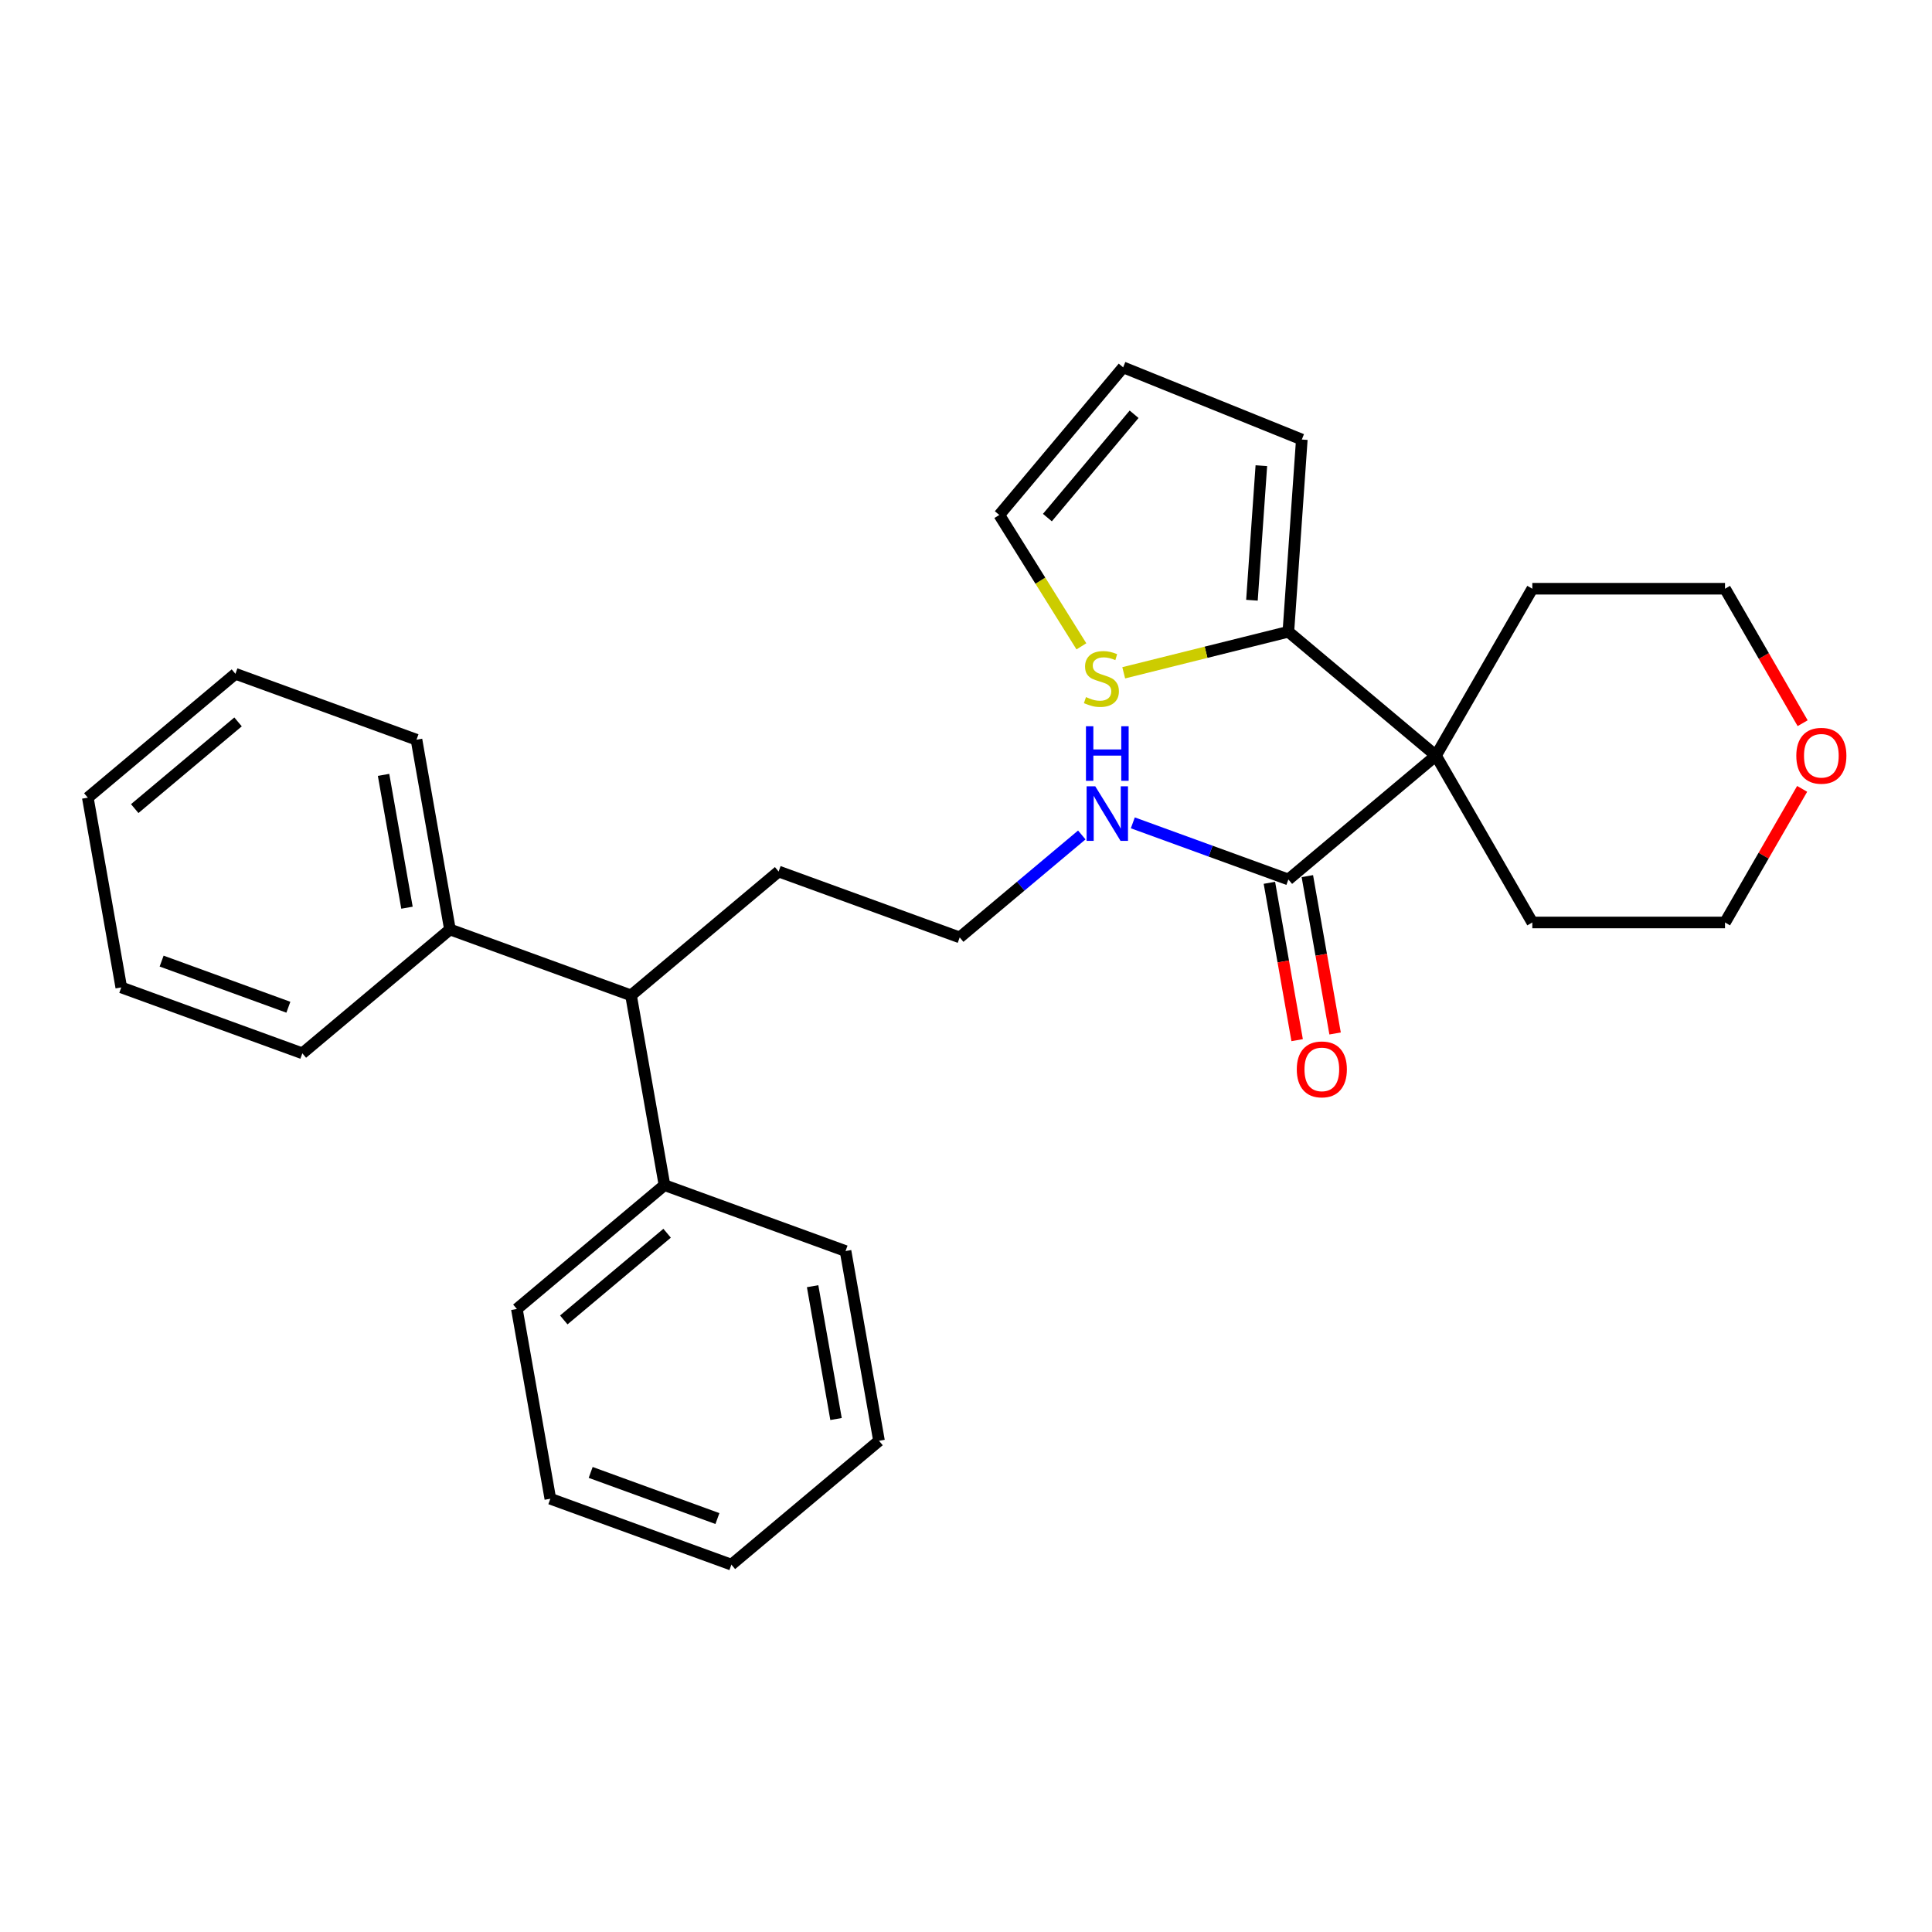 <?xml version='1.0' encoding='iso-8859-1'?>
<svg version='1.1' baseProfile='full'
              xmlns='http://www.w3.org/2000/svg'
                      xmlns:rdkit='http://www.rdkit.org/xml'
                      xmlns:xlink='http://www.w3.org/1999/xlink'
                  xml:space='preserve'
width='1000px' height='1000px' viewBox='0 0 1000 1000'>
<!-- END OF HEADER -->
<rect style='opacity:1.0;fill:#FFFFFF;stroke:none' width='1000' height='1000' x='0' y='0'> </rect>
<path class='bond-0' d='M 743.259,391.1 L 666.858,326.992' style='fill:none;fill-rule:evenodd;stroke:#000000;stroke-width:6px;stroke-linecap:butt;stroke-linejoin:miter;stroke-opacity:1' />
<path class='bond-1' d='M 743.259,391.1 L 666.858,455.208' style='fill:none;fill-rule:evenodd;stroke:#000000;stroke-width:6px;stroke-linecap:butt;stroke-linejoin:miter;stroke-opacity:1' />
<path class='bond-12' d='M 743.259,391.1 L 793.127,304.727' style='fill:none;fill-rule:evenodd;stroke:#000000;stroke-width:6px;stroke-linecap:butt;stroke-linejoin:miter;stroke-opacity:1' />
<path class='bond-13' d='M 743.259,391.1 L 793.127,477.473' style='fill:none;fill-rule:evenodd;stroke:#000000;stroke-width:6px;stroke-linecap:butt;stroke-linejoin:miter;stroke-opacity:1' />
<path class='bond-2' d='M 666.858,326.992 L 624.247,337.616' style='fill:none;fill-rule:evenodd;stroke:#000000;stroke-width:6px;stroke-linecap:butt;stroke-linejoin:miter;stroke-opacity:1' />
<path class='bond-2' d='M 624.247,337.616 L 581.635,348.24' style='fill:none;fill-rule:evenodd;stroke:#CCCC00;stroke-width:6px;stroke-linecap:butt;stroke-linejoin:miter;stroke-opacity:1' />
<path class='bond-3' d='M 666.858,326.992 L 673.815,227.5' style='fill:none;fill-rule:evenodd;stroke:#000000;stroke-width:6px;stroke-linecap:butt;stroke-linejoin:miter;stroke-opacity:1' />
<path class='bond-3' d='M 648.003,310.676 L 652.873,241.032' style='fill:none;fill-rule:evenodd;stroke:#000000;stroke-width:6px;stroke-linecap:butt;stroke-linejoin:miter;stroke-opacity:1' />
<path class='bond-6' d='M 657.036,456.94 L 664.217,497.662' style='fill:none;fill-rule:evenodd;stroke:#000000;stroke-width:6px;stroke-linecap:butt;stroke-linejoin:miter;stroke-opacity:1' />
<path class='bond-6' d='M 664.217,497.662 L 671.397,538.385' style='fill:none;fill-rule:evenodd;stroke:#FF0000;stroke-width:6px;stroke-linecap:butt;stroke-linejoin:miter;stroke-opacity:1' />
<path class='bond-6' d='M 676.68,453.477 L 683.86,494.199' style='fill:none;fill-rule:evenodd;stroke:#000000;stroke-width:6px;stroke-linecap:butt;stroke-linejoin:miter;stroke-opacity:1' />
<path class='bond-6' d='M 683.86,494.199 L 691.041,534.921' style='fill:none;fill-rule:evenodd;stroke:#FF0000;stroke-width:6px;stroke-linecap:butt;stroke-linejoin:miter;stroke-opacity:1' />
<path class='bond-8' d='M 666.858,455.208 L 626.6,440.556' style='fill:none;fill-rule:evenodd;stroke:#000000;stroke-width:6px;stroke-linecap:butt;stroke-linejoin:miter;stroke-opacity:1' />
<path class='bond-8' d='M 626.6,440.556 L 586.343,425.903' style='fill:none;fill-rule:evenodd;stroke:#0000FF;stroke-width:6px;stroke-linecap:butt;stroke-linejoin:miter;stroke-opacity:1' />
<path class='bond-5' d='M 559.728,334.544 L 538.481,300.542' style='fill:none;fill-rule:evenodd;stroke:#CCCC00;stroke-width:6px;stroke-linecap:butt;stroke-linejoin:miter;stroke-opacity:1' />
<path class='bond-5' d='M 538.481,300.542 L 517.234,266.54' style='fill:none;fill-rule:evenodd;stroke:#000000;stroke-width:6px;stroke-linecap:butt;stroke-linejoin:miter;stroke-opacity:1' />
<path class='bond-7' d='M 673.815,227.5 L 581.343,190.138' style='fill:none;fill-rule:evenodd;stroke:#000000;stroke-width:6px;stroke-linecap:butt;stroke-linejoin:miter;stroke-opacity:1' />
<path class='bond-4' d='M 326.615,515.202 L 403.016,451.094' style='fill:none;fill-rule:evenodd;stroke:#000000;stroke-width:6px;stroke-linecap:butt;stroke-linejoin:miter;stroke-opacity:1' />
<path class='bond-10' d='M 326.615,515.202 L 232.895,481.091' style='fill:none;fill-rule:evenodd;stroke:#000000;stroke-width:6px;stroke-linecap:butt;stroke-linejoin:miter;stroke-opacity:1' />
<path class='bond-11' d='M 326.615,515.202 L 343.934,613.422' style='fill:none;fill-rule:evenodd;stroke:#000000;stroke-width:6px;stroke-linecap:butt;stroke-linejoin:miter;stroke-opacity:1' />
<path class='bond-29' d='M 517.234,266.54 L 581.343,190.138' style='fill:none;fill-rule:evenodd;stroke:#000000;stroke-width:6px;stroke-linecap:butt;stroke-linejoin:miter;stroke-opacity:1' />
<path class='bond-29' d='M 542.131,267.901 L 587.007,214.42' style='fill:none;fill-rule:evenodd;stroke:#000000;stroke-width:6px;stroke-linecap:butt;stroke-linejoin:miter;stroke-opacity:1' />
<path class='bond-14' d='M 559.933,432.177 L 528.335,458.691' style='fill:none;fill-rule:evenodd;stroke:#0000FF;stroke-width:6px;stroke-linecap:butt;stroke-linejoin:miter;stroke-opacity:1' />
<path class='bond-14' d='M 528.335,458.691 L 496.737,485.205' style='fill:none;fill-rule:evenodd;stroke:#000000;stroke-width:6px;stroke-linecap:butt;stroke-linejoin:miter;stroke-opacity:1' />
<path class='bond-9' d='M 932.791,408.314 L 912.826,442.894' style='fill:none;fill-rule:evenodd;stroke:#FF0000;stroke-width:6px;stroke-linecap:butt;stroke-linejoin:miter;stroke-opacity:1' />
<path class='bond-9' d='M 912.826,442.894 L 892.862,477.473' style='fill:none;fill-rule:evenodd;stroke:#000000;stroke-width:6px;stroke-linecap:butt;stroke-linejoin:miter;stroke-opacity:1' />
<path class='bond-28' d='M 933.044,374.325 L 912.953,339.526' style='fill:none;fill-rule:evenodd;stroke:#FF0000;stroke-width:6px;stroke-linecap:butt;stroke-linejoin:miter;stroke-opacity:1' />
<path class='bond-28' d='M 912.953,339.526 L 892.862,304.727' style='fill:none;fill-rule:evenodd;stroke:#000000;stroke-width:6px;stroke-linecap:butt;stroke-linejoin:miter;stroke-opacity:1' />
<path class='bond-18' d='M 232.895,481.091 L 215.576,382.871' style='fill:none;fill-rule:evenodd;stroke:#000000;stroke-width:6px;stroke-linecap:butt;stroke-linejoin:miter;stroke-opacity:1' />
<path class='bond-18' d='M 210.653,469.822 L 198.53,401.068' style='fill:none;fill-rule:evenodd;stroke:#000000;stroke-width:6px;stroke-linecap:butt;stroke-linejoin:miter;stroke-opacity:1' />
<path class='bond-19' d='M 232.895,481.091 L 156.493,545.199' style='fill:none;fill-rule:evenodd;stroke:#000000;stroke-width:6px;stroke-linecap:butt;stroke-linejoin:miter;stroke-opacity:1' />
<path class='bond-20' d='M 343.934,613.422 L 267.532,677.531' style='fill:none;fill-rule:evenodd;stroke:#000000;stroke-width:6px;stroke-linecap:butt;stroke-linejoin:miter;stroke-opacity:1' />
<path class='bond-20' d='M 345.295,638.319 L 291.814,683.195' style='fill:none;fill-rule:evenodd;stroke:#000000;stroke-width:6px;stroke-linecap:butt;stroke-linejoin:miter;stroke-opacity:1' />
<path class='bond-21' d='M 343.934,613.422 L 437.654,647.534' style='fill:none;fill-rule:evenodd;stroke:#000000;stroke-width:6px;stroke-linecap:butt;stroke-linejoin:miter;stroke-opacity:1' />
<path class='bond-17' d='M 793.127,304.727 L 892.862,304.727' style='fill:none;fill-rule:evenodd;stroke:#000000;stroke-width:6px;stroke-linecap:butt;stroke-linejoin:miter;stroke-opacity:1' />
<path class='bond-16' d='M 793.127,477.473 L 892.862,477.473' style='fill:none;fill-rule:evenodd;stroke:#000000;stroke-width:6px;stroke-linecap:butt;stroke-linejoin:miter;stroke-opacity:1' />
<path class='bond-15' d='M 496.737,485.205 L 403.016,451.094' style='fill:none;fill-rule:evenodd;stroke:#000000;stroke-width:6px;stroke-linecap:butt;stroke-linejoin:miter;stroke-opacity:1' />
<path class='bond-23' d='M 215.576,382.871 L 121.856,348.76' style='fill:none;fill-rule:evenodd;stroke:#000000;stroke-width:6px;stroke-linecap:butt;stroke-linejoin:miter;stroke-opacity:1' />
<path class='bond-24' d='M 156.493,545.199 L 62.773,511.088' style='fill:none;fill-rule:evenodd;stroke:#000000;stroke-width:6px;stroke-linecap:butt;stroke-linejoin:miter;stroke-opacity:1' />
<path class='bond-24' d='M 149.258,521.339 L 83.654,497.461' style='fill:none;fill-rule:evenodd;stroke:#000000;stroke-width:6px;stroke-linecap:butt;stroke-linejoin:miter;stroke-opacity:1' />
<path class='bond-25' d='M 267.532,677.531 L 284.851,775.75' style='fill:none;fill-rule:evenodd;stroke:#000000;stroke-width:6px;stroke-linecap:butt;stroke-linejoin:miter;stroke-opacity:1' />
<path class='bond-22' d='M 437.654,647.534 L 454.973,745.753' style='fill:none;fill-rule:evenodd;stroke:#000000;stroke-width:6px;stroke-linecap:butt;stroke-linejoin:miter;stroke-opacity:1' />
<path class='bond-22' d='M 420.608,665.73 L 432.731,734.484' style='fill:none;fill-rule:evenodd;stroke:#000000;stroke-width:6px;stroke-linecap:butt;stroke-linejoin:miter;stroke-opacity:1' />
<path class='bond-26' d='M 454.973,745.753 L 378.571,809.862' style='fill:none;fill-rule:evenodd;stroke:#000000;stroke-width:6px;stroke-linecap:butt;stroke-linejoin:miter;stroke-opacity:1' />
<path class='bond-31' d='M 121.856,348.76 L 45.455,412.868' style='fill:none;fill-rule:evenodd;stroke:#000000;stroke-width:6px;stroke-linecap:butt;stroke-linejoin:miter;stroke-opacity:1' />
<path class='bond-31' d='M 123.217,373.657 L 69.736,418.532' style='fill:none;fill-rule:evenodd;stroke:#000000;stroke-width:6px;stroke-linecap:butt;stroke-linejoin:miter;stroke-opacity:1' />
<path class='bond-27' d='M 62.773,511.088 L 45.455,412.868' style='fill:none;fill-rule:evenodd;stroke:#000000;stroke-width:6px;stroke-linecap:butt;stroke-linejoin:miter;stroke-opacity:1' />
<path class='bond-30' d='M 284.851,775.75 L 378.571,809.862' style='fill:none;fill-rule:evenodd;stroke:#000000;stroke-width:6px;stroke-linecap:butt;stroke-linejoin:miter;stroke-opacity:1' />
<path class='bond-30' d='M 305.732,762.123 L 371.336,786.001' style='fill:none;fill-rule:evenodd;stroke:#000000;stroke-width:6px;stroke-linecap:butt;stroke-linejoin:miter;stroke-opacity:1' />
<path  class='atom-3' d='M 562.107 360.814
Q 562.426 360.934, 563.743 361.492
Q 565.059 362.051, 566.495 362.41
Q 567.971 362.729, 569.408 362.729
Q 572.08 362.729, 573.636 361.452
Q 575.192 360.136, 575.192 357.862
Q 575.192 356.306, 574.394 355.349
Q 573.636 354.391, 572.439 353.872
Q 571.243 353.354, 569.248 352.755
Q 566.735 351.997, 565.219 351.279
Q 563.743 350.561, 562.665 349.045
Q 561.628 347.529, 561.628 344.976
Q 561.628 341.426, 564.022 339.231
Q 566.455 337.037, 571.243 337.037
Q 574.514 337.037, 578.224 338.593
L 577.307 341.665
Q 573.916 340.269, 571.362 340.269
Q 568.61 340.269, 567.094 341.426
Q 565.578 342.543, 565.618 344.497
Q 565.618 346.013, 566.376 346.931
Q 567.173 347.848, 568.29 348.367
Q 569.447 348.886, 571.362 349.484
Q 573.916 350.282, 575.431 351.08
Q 576.947 351.878, 578.025 353.513
Q 579.142 355.109, 579.142 357.862
Q 579.142 361.771, 576.509 363.886
Q 573.916 365.96, 569.567 365.96
Q 567.054 365.96, 565.139 365.402
Q 563.264 364.883, 561.03 363.966
L 562.107 360.814
' fill='#CCCC00'/>
<path  class='atom-7' d='M 671.211 553.508
Q 671.211 546.726, 674.562 542.936
Q 677.913 539.146, 684.177 539.146
Q 690.44 539.146, 693.791 542.936
Q 697.142 546.726, 697.142 553.508
Q 697.142 560.37, 693.751 564.279
Q 690.36 568.149, 684.177 568.149
Q 677.953 568.149, 674.562 564.279
Q 671.211 560.41, 671.211 553.508
M 684.177 564.958
Q 688.485 564.958, 690.799 562.085
Q 693.153 559.173, 693.153 553.508
Q 693.153 547.963, 690.799 545.17
Q 688.485 542.338, 684.177 542.338
Q 679.868 542.338, 677.515 545.13
Q 675.201 547.923, 675.201 553.508
Q 675.201 559.213, 677.515 562.085
Q 679.868 564.958, 684.177 564.958
' fill='#FF0000'/>
<path  class='atom-9' d='M 566.895 406.975
L 576.15 421.935
Q 577.067 423.411, 578.544 426.084
Q 580.02 428.757, 580.099 428.916
L 580.099 406.975
L 583.849 406.975
L 583.849 435.22
L 579.98 435.22
L 570.046 418.863
Q 568.889 416.948, 567.652 414.754
Q 566.456 412.56, 566.097 411.882
L 566.097 435.22
L 562.426 435.22
L 562.426 406.975
L 566.895 406.975
' fill='#0000FF'/>
<path  class='atom-9' d='M 562.087 375.905
L 565.917 375.905
L 565.917 387.913
L 580.359 387.913
L 580.359 375.905
L 584.189 375.905
L 584.189 404.15
L 580.359 404.15
L 580.359 391.105
L 565.917 391.105
L 565.917 404.15
L 562.087 404.15
L 562.087 375.905
' fill='#0000FF'/>
<path  class='atom-10' d='M 929.764 391.18
Q 929.764 384.398, 933.115 380.608
Q 936.466 376.818, 942.729 376.818
Q 948.993 376.818, 952.344 380.608
Q 955.695 384.398, 955.695 391.18
Q 955.695 398.042, 952.304 401.951
Q 948.913 405.821, 942.729 405.821
Q 936.506 405.821, 933.115 401.951
Q 929.764 398.082, 929.764 391.18
M 942.729 402.629
Q 947.038 402.629, 949.352 399.757
Q 951.705 396.845, 951.705 391.18
Q 951.705 385.635, 949.352 382.842
Q 947.038 380.01, 942.729 380.01
Q 938.421 380.01, 936.067 382.802
Q 933.753 385.595, 933.753 391.18
Q 933.753 396.885, 936.067 399.757
Q 938.421 402.629, 942.729 402.629
' fill='#FF0000'/>
</svg>
